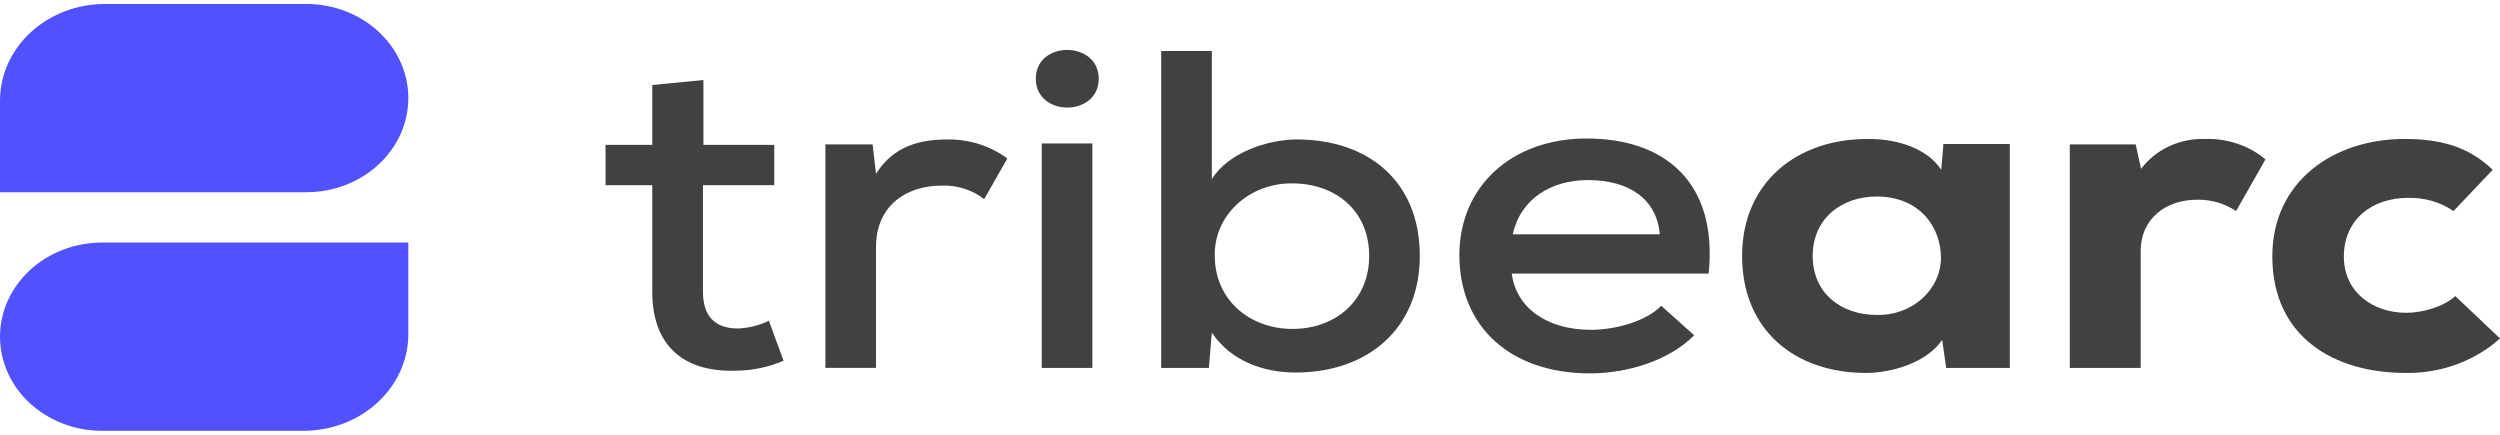 <svg width="115" height="20" viewBox="0 0 115 20" fill="none" xmlns="http://www.w3.org/2000/svg">
<g clip-path="url(#clip0_123_1912)">
<path d="M14.091 0.183H4.823C3.544 0.184 2.318 0.652 1.413 1.486C0.509 2.32 0.001 3.451 0 4.63L0 8.843H14.086C15.332 8.843 16.527 8.387 17.408 7.574C18.288 6.762 18.783 5.661 18.783 4.512C18.783 3.364 18.289 2.263 17.409 1.452C16.529 0.64 15.336 0.184 14.091 0.183Z" fill="#5151FF"/>
<path d="M4.695 19.817H13.967C15.245 19.815 16.47 19.346 17.372 18.512C18.275 17.678 18.783 16.548 18.783 15.37V11.157H4.697C3.451 11.158 2.256 11.614 1.376 12.427C0.495 13.24 -1.43163e-07 14.341 0 15.49H0C0.001 16.638 0.495 17.739 1.376 18.55C2.256 19.361 3.45 19.817 4.695 19.817Z" fill="#5151FF"/>
<path d="M32.358 3.681V6.664H35.616V8.519H32.336V13.421C32.336 14.506 32.856 15.11 33.942 15.11C34.44 15.091 34.927 14.97 35.368 14.755L36.044 16.593C35.343 16.895 34.578 17.052 33.804 17.052C31.385 17.115 30.004 15.841 30.004 13.423V8.519H27.855V6.664H30.004V3.91L32.358 3.681Z" fill="#414042"/>
<path d="M40.139 6.641L40.297 7.998C41.112 6.685 42.378 6.415 43.577 6.415C44.58 6.4 45.556 6.71 46.336 7.291L45.273 9.161C44.726 8.733 44.024 8.51 43.306 8.538C41.7 8.538 40.297 9.456 40.297 11.354V16.922H37.968V6.641H40.139Z" fill="#414042"/>
<path d="M50.542 3.619C50.542 5.391 47.648 5.391 47.648 3.619C47.648 1.847 50.542 1.866 50.542 3.619ZM47.92 6.6V16.924H50.249V6.6H47.92Z" fill="#414042"/>
<path d="M55.744 2.346V8.249C56.469 7.038 58.301 6.415 59.657 6.415C62.869 6.415 65.311 8.272 65.311 11.774C65.311 15.175 62.847 17.136 59.612 17.136C58.12 17.136 56.627 16.614 55.744 15.299L55.609 16.926H53.415V2.346H55.744ZM55.881 11.772C55.881 13.795 57.485 15.131 59.454 15.131C61.423 15.131 62.982 13.837 62.982 11.772C62.982 9.666 61.405 8.436 59.454 8.436C58.979 8.429 58.508 8.511 58.068 8.677C57.628 8.843 57.23 9.089 56.896 9.401C56.562 9.713 56.3 10.083 56.126 10.491C55.951 10.898 55.868 11.334 55.881 11.772Z" fill="#414042"/>
<path d="M69.54 12.586C69.745 14.15 71.146 15.172 73.182 15.172C74.309 15.172 75.737 14.776 76.417 14.067L77.931 15.422C76.778 16.591 74.856 17.175 73.137 17.175C69.472 17.175 67.131 15.027 67.131 11.73C67.131 8.602 69.506 6.371 72.989 6.371C76.593 6.371 79.026 8.394 78.598 12.586H69.54ZM76.35 10.777C76.212 9.144 74.924 8.284 73.047 8.284C71.351 8.284 69.947 9.144 69.587 10.777H76.35Z" fill="#414042"/>
<path d="M89.397 6.623H92.452V16.926H89.524L89.341 15.634C88.596 16.718 86.989 17.136 85.903 17.156C82.556 17.177 80.136 15.175 80.136 11.774C80.136 8.374 82.691 6.352 85.994 6.394C87.397 6.394 88.708 6.895 89.296 7.813L89.397 6.623ZM83.383 11.774C83.383 13.486 84.694 14.487 86.323 14.487C86.704 14.498 87.083 14.439 87.439 14.313C87.796 14.188 88.121 13.998 88.397 13.755C88.672 13.512 88.893 13.221 89.046 12.899C89.198 12.577 89.279 12.229 89.285 11.878C89.285 10.397 88.267 9.04 86.323 9.04C84.703 9.04 83.383 10.062 83.383 11.772V11.774Z" fill="#414042"/>
<path d="M98.242 6.641L98.49 7.769C98.819 7.325 99.266 6.965 99.788 6.724C100.311 6.483 100.891 6.369 101.474 6.392C102.484 6.368 103.464 6.705 104.211 7.331L102.86 9.707C102.341 9.36 101.714 9.177 101.073 9.186C99.67 9.186 98.471 10.017 98.471 11.564V16.924H95.21V6.641H98.242Z" fill="#414042"/>
<path d="M115 15.569C114.423 16.087 113.74 16.494 112.991 16.766C112.242 17.039 111.441 17.17 110.636 17.154C107.379 17.154 104.527 15.507 104.527 11.793C104.527 8.332 107.354 6.392 110.609 6.392C112.236 6.392 113.538 6.726 114.664 7.811L112.862 9.707C112.255 9.293 111.513 9.08 110.758 9.103C109.129 9.103 107.818 10.083 107.818 11.803C107.818 13.453 109.17 14.389 110.69 14.389C111.413 14.389 112.409 14.119 112.943 13.619L115 15.569Z" fill="#414042"/>
</g>
<defs>
<clipPath id="clip0_123_1912">
<rect width="115" height="19.634" fill="white" transform="translate(0 0.183)"/>
</clipPath>
</defs>
</svg>
